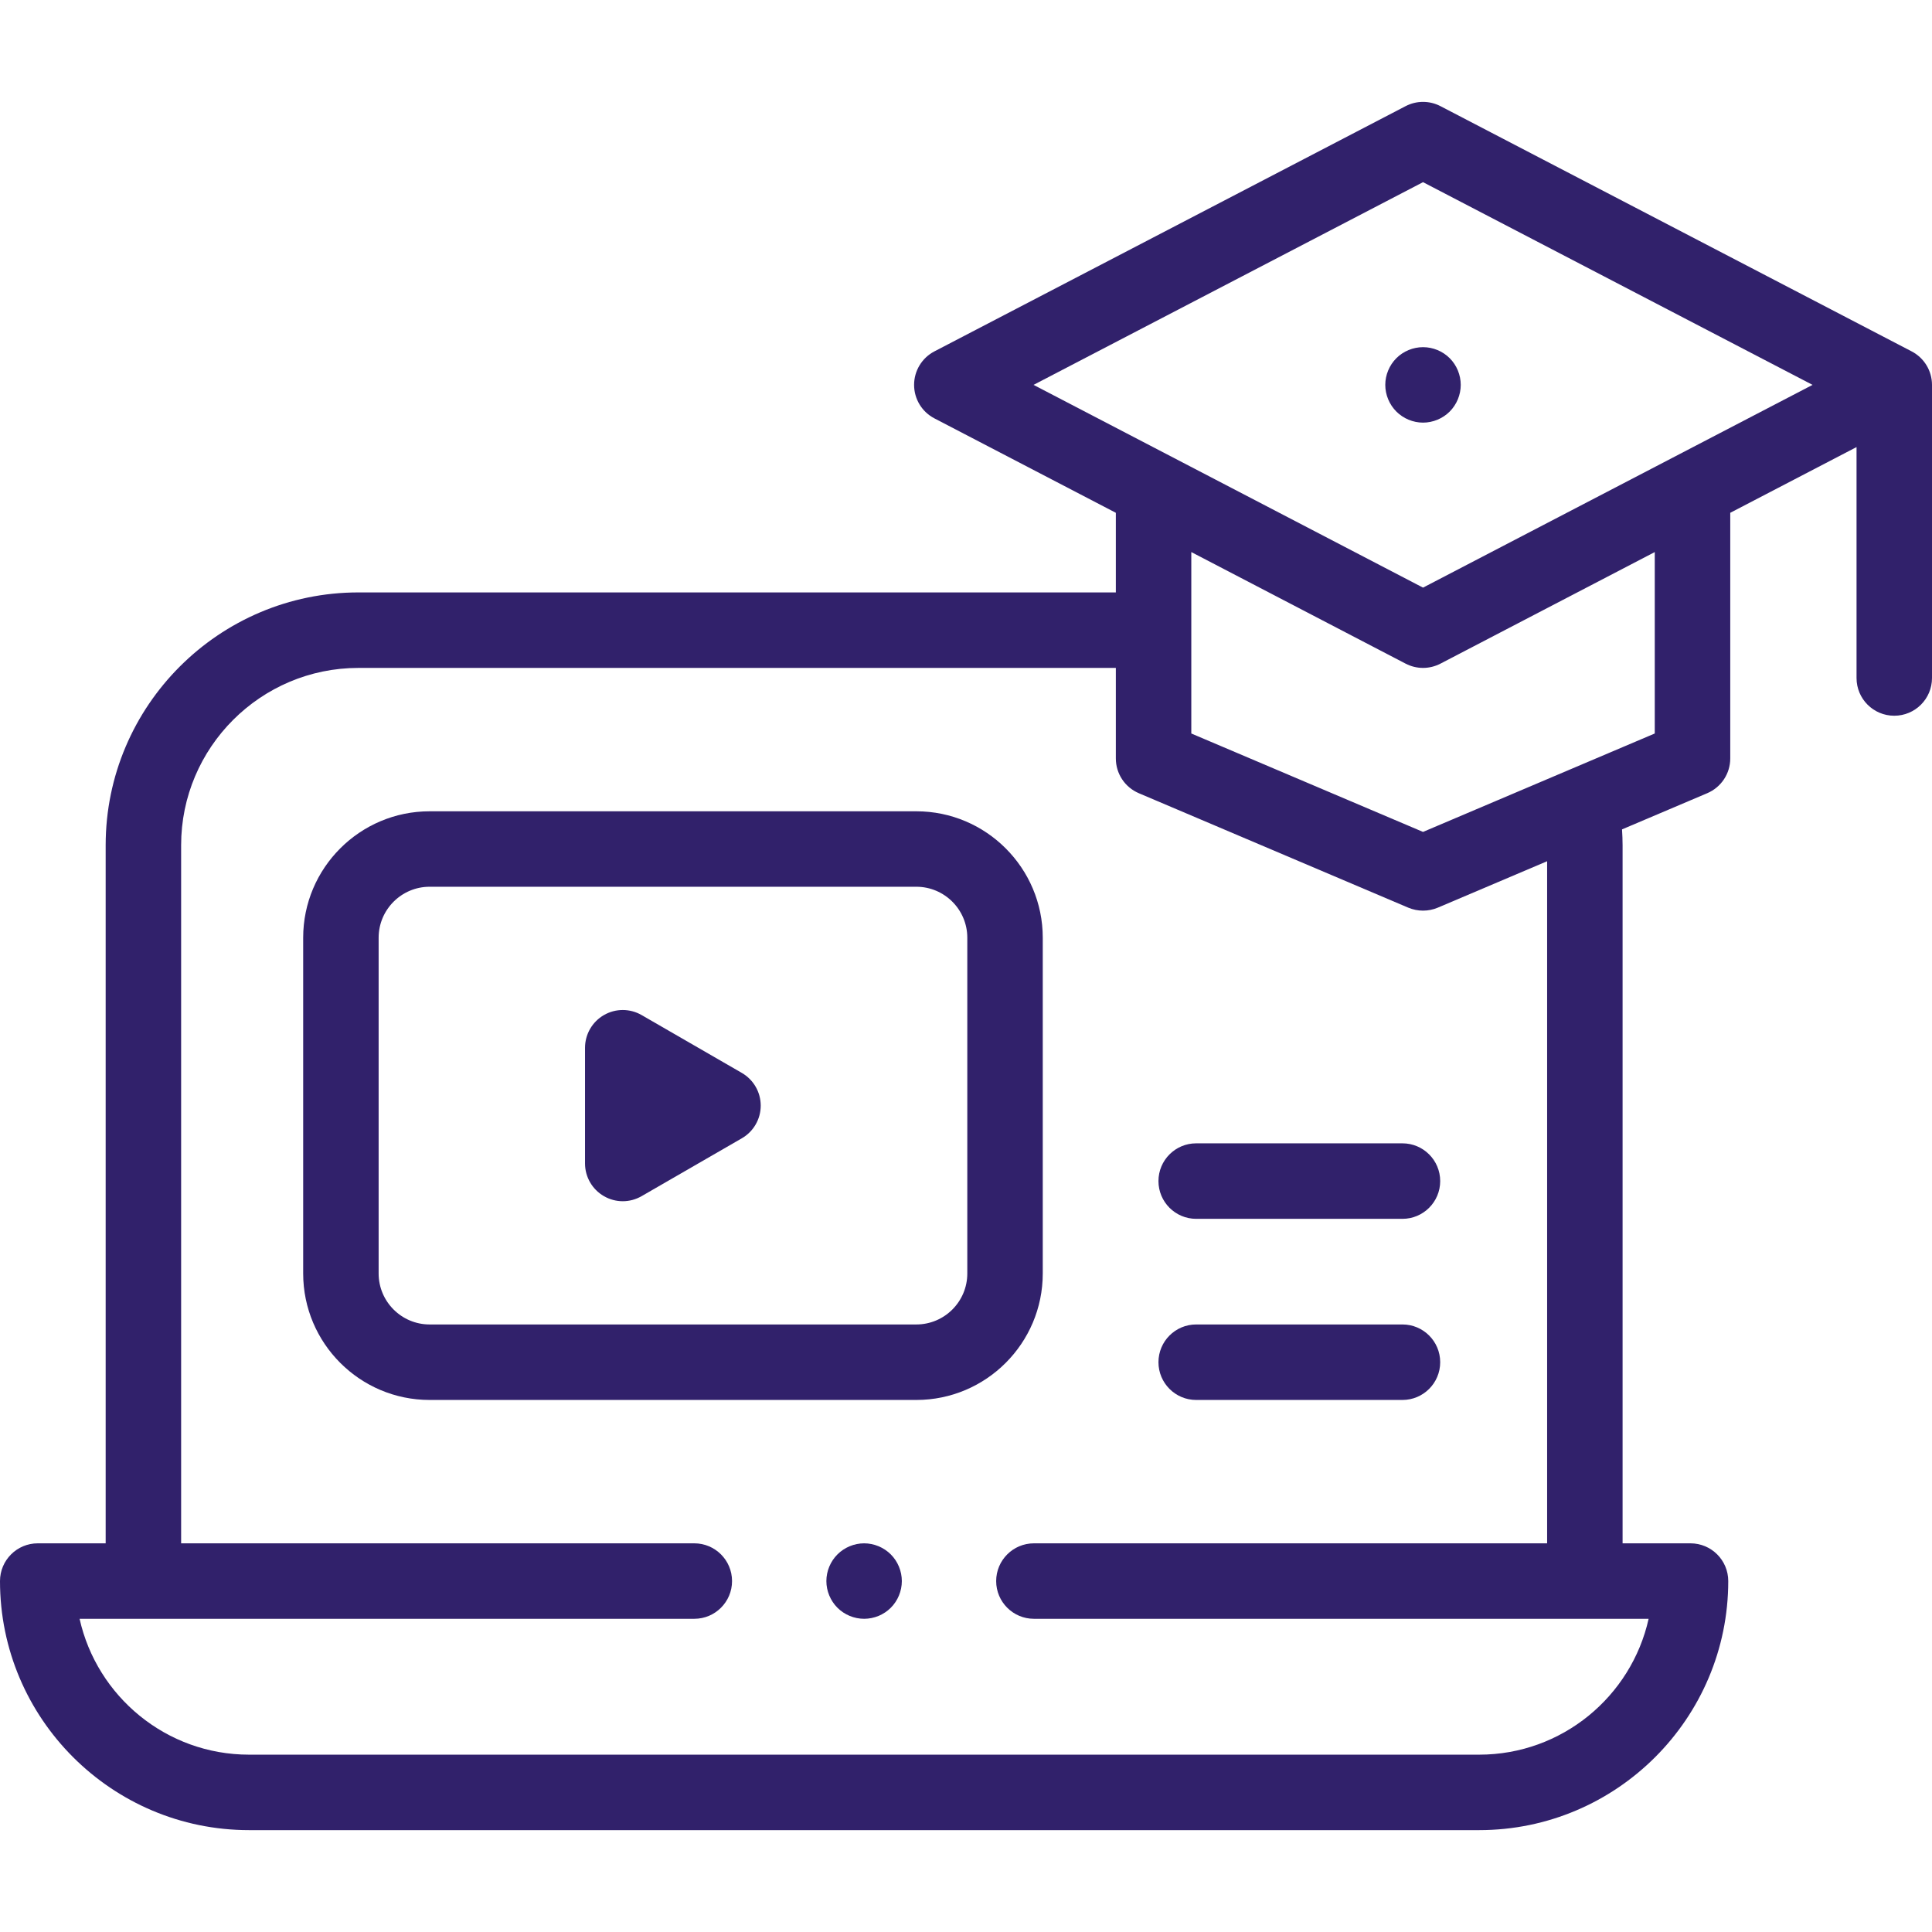 <svg width="52" height="52" viewBox="0 0 52 52" fill="none" xmlns="http://www.w3.org/2000/svg">
<path d="M24.663 21.836H11.563C9.687 21.836 8.16 23.363 8.16 25.239V34.276C8.16 36.153 9.687 37.68 11.563 37.68H24.663C26.54 37.68 28.066 36.153 28.066 34.276V25.239C28.066 23.363 26.54 21.836 24.663 21.836ZM26.035 34.276C26.035 35.033 25.42 35.648 24.663 35.648H11.563C10.807 35.648 10.191 35.033 10.191 34.276V25.239C10.191 24.483 10.807 23.867 11.563 23.867H24.663C25.42 23.867 26.035 24.483 26.035 25.239V34.276Z" fill="#31216B"/>
<path d="M19.967 28.878L17.27 27.321C16.955 27.139 16.568 27.139 16.254 27.321C15.94 27.502 15.746 27.838 15.746 28.201V31.315C15.746 31.678 15.94 32.013 16.254 32.194C16.411 32.285 16.586 32.331 16.762 32.331C16.937 32.331 17.112 32.285 17.27 32.194L19.967 30.637C20.281 30.456 20.475 30.12 20.475 29.758C20.475 29.395 20.281 29.06 19.967 28.878Z" fill="#31216B"/>
<path d="M51.453 9.458L38.77 2.857C38.476 2.704 38.126 2.704 37.832 2.857L25.149 9.458C24.813 9.633 24.603 9.981 24.603 10.359C24.603 10.738 24.813 11.085 25.149 11.26L30.033 13.802V15.945H9.648C5.896 15.945 2.844 18.998 2.844 22.75V41.539H1.016C0.455 41.539 0 41.994 0 42.555C0 46.251 3.007 49.258 6.703 49.258H39.812C43.509 49.258 46.516 46.251 46.516 42.555C46.516 41.994 46.061 41.539 45.5 41.539H43.672V22.75C43.672 22.608 43.666 22.465 43.657 22.323L45.951 21.349C46.326 21.189 46.57 20.822 46.57 20.414V13.802L49.969 12.033V18.249C49.969 18.81 50.423 19.264 50.984 19.264C51.545 19.264 52 18.81 52 18.249V10.359C52 9.98 51.789 9.633 51.453 9.458ZM41.641 41.539H27.828C27.267 41.539 26.812 41.994 26.812 42.555C26.812 43.115 27.267 43.57 27.828 43.57H44.373C43.908 45.66 42.04 47.227 39.812 47.227H6.703C4.476 47.227 2.608 45.66 2.142 43.57H18.688C19.248 43.57 19.703 43.115 19.703 42.555C19.703 41.994 19.248 41.539 18.688 41.539H4.875V22.75C4.875 20.118 7.016 17.977 9.648 17.977H30.033V20.414C30.033 20.822 30.276 21.189 30.651 21.349L37.904 24.43C38.031 24.483 38.166 24.51 38.301 24.51C38.436 24.51 38.572 24.483 38.698 24.43L41.641 23.18V41.539ZM44.538 19.742L38.301 22.391L32.064 19.742V14.859L37.832 17.862C37.979 17.938 38.14 17.977 38.301 17.977C38.462 17.977 38.623 17.938 38.77 17.862L44.538 14.859V19.742ZM38.301 15.816L27.818 10.359L38.301 4.903L48.785 10.359L38.301 15.816Z" fill="#31216B"/>
<path d="M37.583 9.641C37.394 9.83 37.285 10.092 37.285 10.359C37.285 10.626 37.394 10.888 37.583 11.077C37.772 11.266 38.034 11.375 38.301 11.375C38.568 11.375 38.83 11.266 39.019 11.077C39.208 10.888 39.316 10.626 39.316 10.359C39.316 10.092 39.208 9.83 39.019 9.641C38.83 9.452 38.569 9.344 38.301 9.344C38.034 9.344 37.772 9.452 37.583 9.641Z" fill="#31216B"/>
<path d="M37.747 35.648H32.195C31.634 35.648 31.18 36.103 31.18 36.664C31.18 37.225 31.634 37.68 32.195 37.68H37.747C38.308 37.68 38.763 37.225 38.763 36.664C38.763 36.103 38.308 35.648 37.747 35.648Z" fill="#31216B"/>
<path d="M37.747 30.773H32.195C31.634 30.773 31.18 31.228 31.18 31.789C31.18 32.35 31.634 32.805 32.195 32.805H37.747C38.308 32.805 38.763 32.35 38.763 31.789C38.763 31.228 38.308 30.773 37.747 30.773Z" fill="#31216B"/>
<path d="M23.258 41.539C22.991 41.539 22.729 41.648 22.54 41.837C22.351 42.026 22.242 42.286 22.242 42.555C22.242 42.822 22.351 43.084 22.54 43.273C22.729 43.462 22.991 43.57 23.258 43.57C23.525 43.57 23.787 43.462 23.976 43.273C24.165 43.084 24.273 42.822 24.273 42.555C24.273 42.288 24.165 42.026 23.976 41.837C23.787 41.648 23.525 41.539 23.258 41.539Z" fill="#31216B"/>
</svg>
